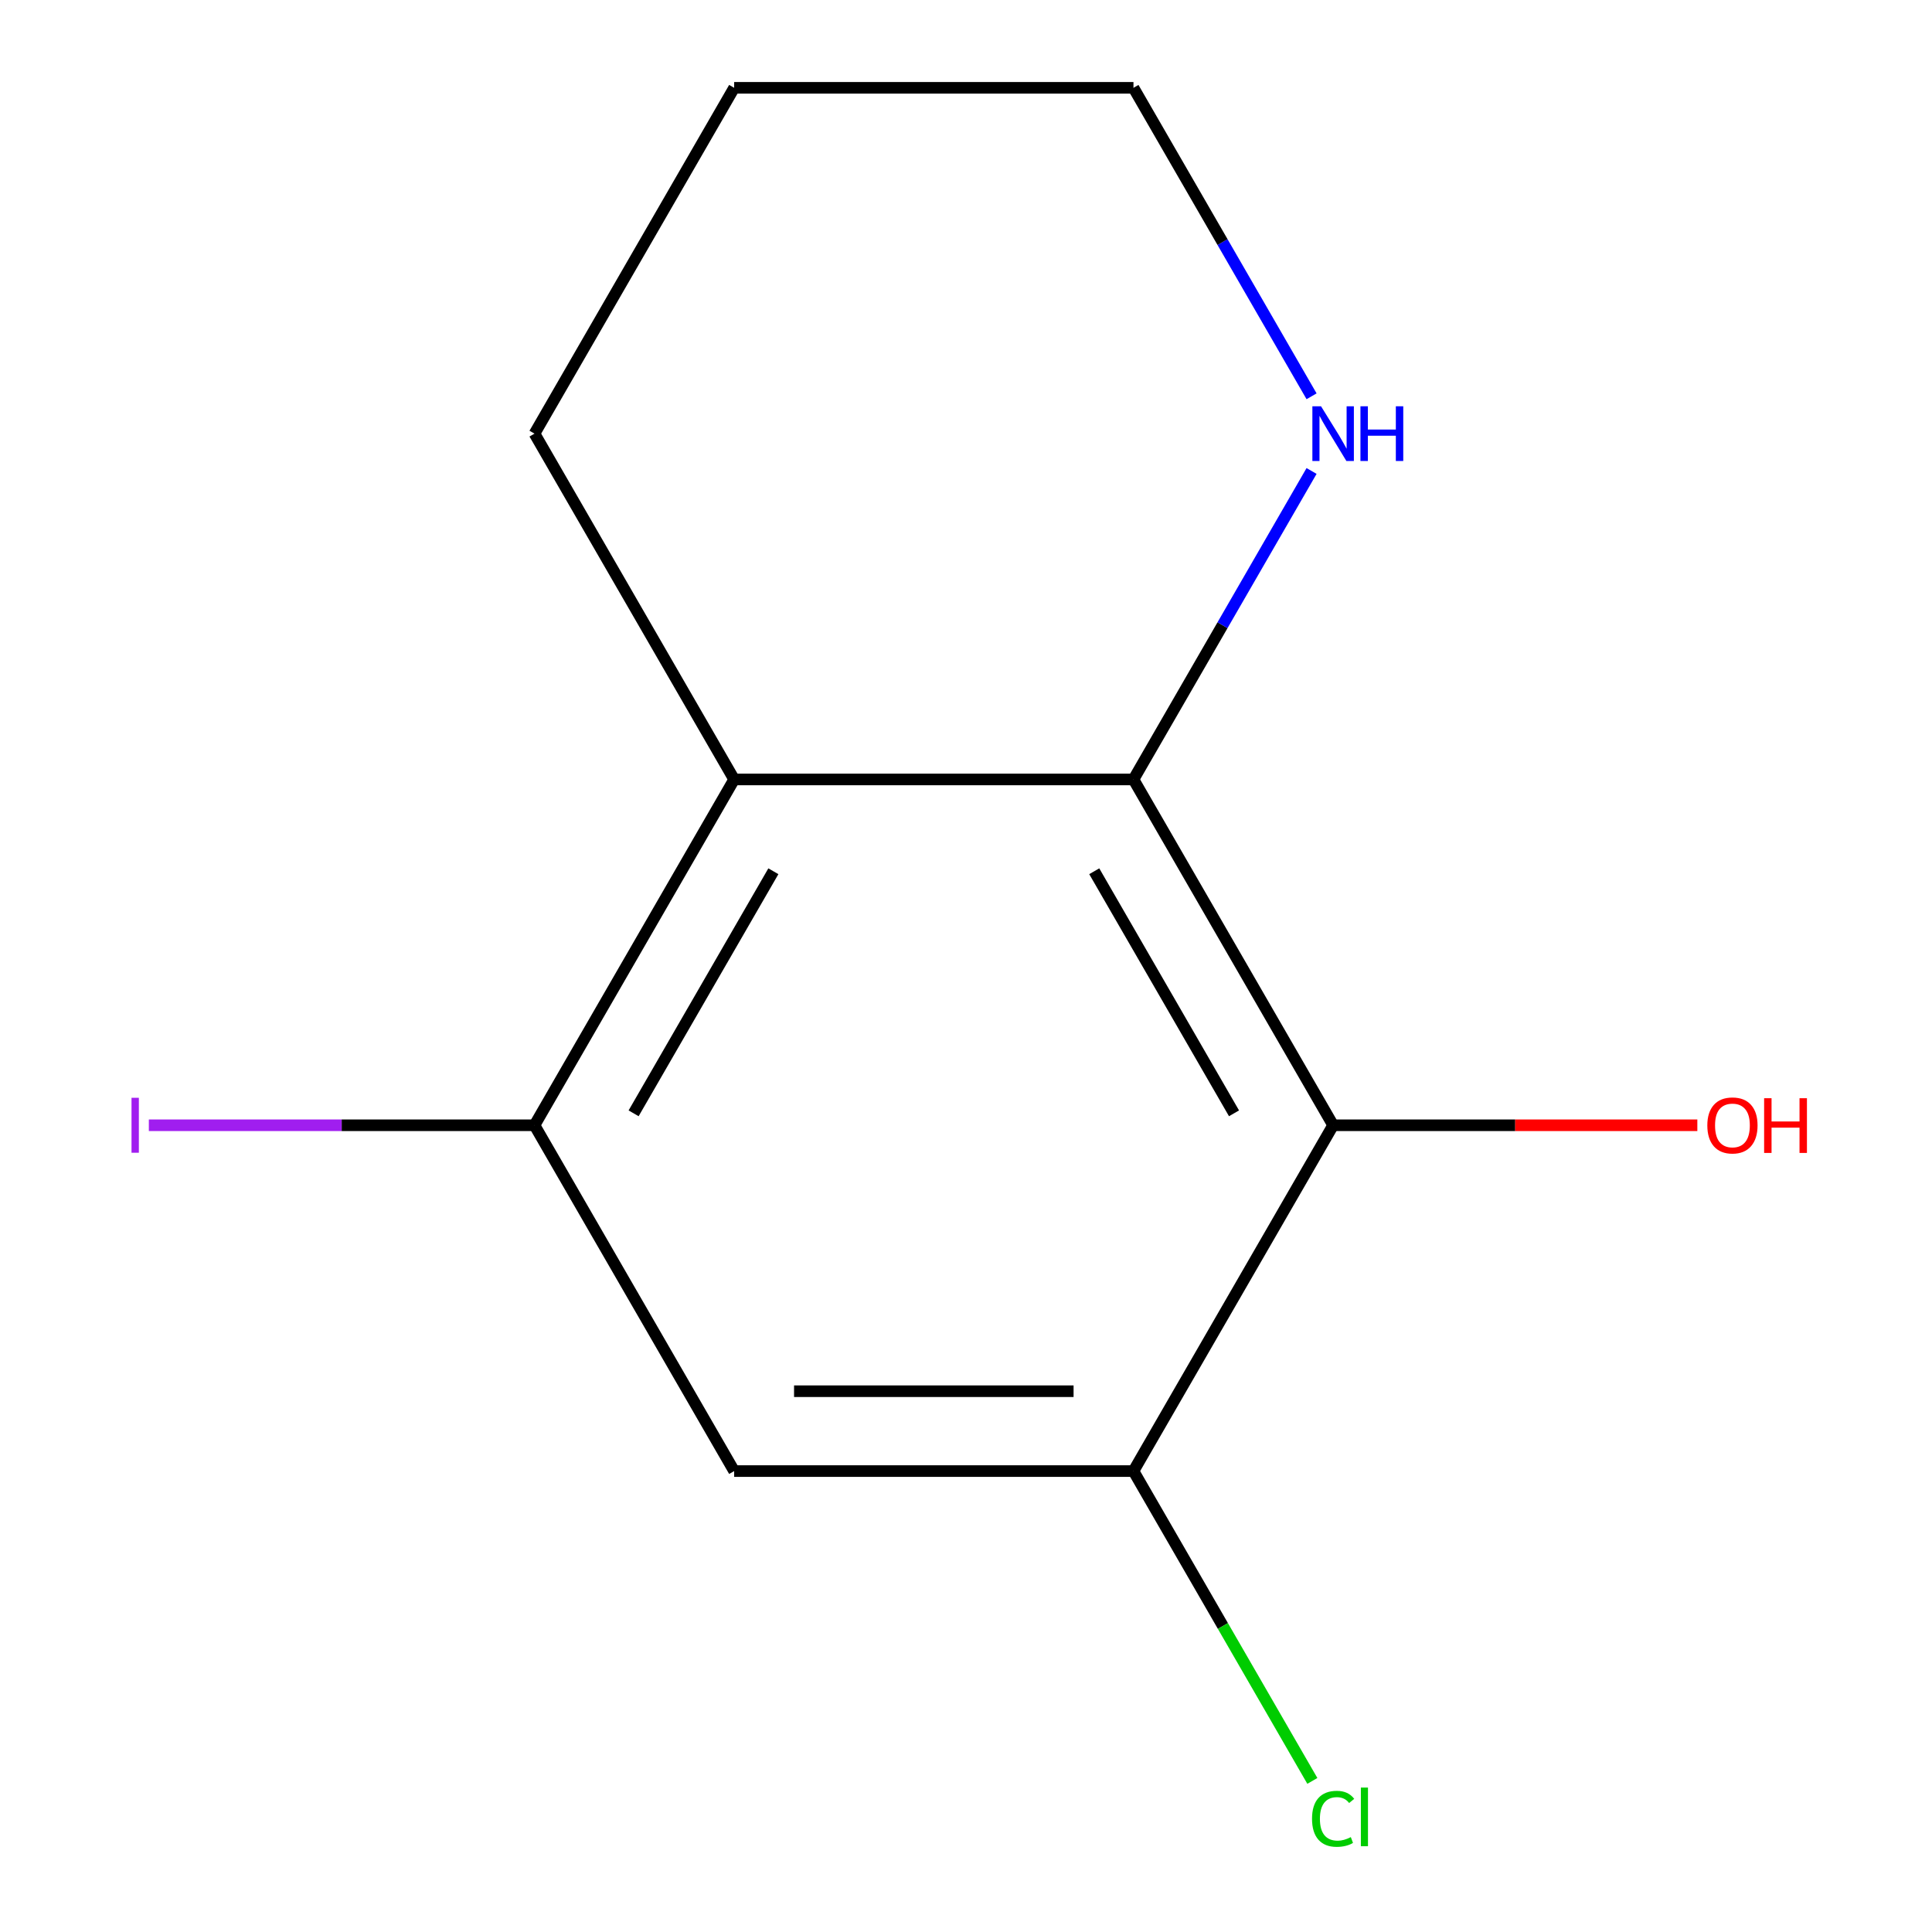 <?xml version='1.0' encoding='iso-8859-1'?>
<svg version='1.1' baseProfile='full'
              xmlns='http://www.w3.org/2000/svg'
                      xmlns:rdkit='http://www.rdkit.org/xml'
                      xmlns:xlink='http://www.w3.org/1999/xlink'
                  xml:space='preserve'
width='1000px' height='1000px' viewBox='0 0 1000 1000'>
<!-- END OF HEADER -->
<rect style='opacity:1.0;fill:#FFFFFF;stroke:none' width='1000' height='1000' x='0' y='0'> </rect>
<path class='bond-0' d='M 586.682,403.441 L 690.024,582.435' style='fill:none;fill-rule:evenodd;stroke:#000000;stroke-width:6px;stroke-linecap:butt;stroke-linejoin:miter;stroke-opacity:1' />
<path class='bond-0' d='M 566.385,450.959 L 638.724,576.254' style='fill:none;fill-rule:evenodd;stroke:#000000;stroke-width:6px;stroke-linecap:butt;stroke-linejoin:miter;stroke-opacity:1' />
<path class='bond-1' d='M 586.682,403.441 L 379.998,403.441' style='fill:none;fill-rule:evenodd;stroke:#000000;stroke-width:6px;stroke-linecap:butt;stroke-linejoin:miter;stroke-opacity:1' />
<path class='bond-5' d='M 586.682,403.441 L 632.774,323.608' style='fill:none;fill-rule:evenodd;stroke:#000000;stroke-width:6px;stroke-linecap:butt;stroke-linejoin:miter;stroke-opacity:1' />
<path class='bond-5' d='M 632.774,323.608 L 678.866,243.775' style='fill:none;fill-rule:evenodd;stroke:#0000FF;stroke-width:6px;stroke-linecap:butt;stroke-linejoin:miter;stroke-opacity:1' />
<path class='bond-3' d='M 690.024,582.435 L 586.682,761.428' style='fill:none;fill-rule:evenodd;stroke:#000000;stroke-width:6px;stroke-linecap:butt;stroke-linejoin:miter;stroke-opacity:1' />
<path class='bond-6' d='M 690.024,582.435 L 784.282,582.435' style='fill:none;fill-rule:evenodd;stroke:#000000;stroke-width:6px;stroke-linecap:butt;stroke-linejoin:miter;stroke-opacity:1' />
<path class='bond-6' d='M 784.282,582.435 L 878.541,582.435' style='fill:none;fill-rule:evenodd;stroke:#FF0000;stroke-width:6px;stroke-linecap:butt;stroke-linejoin:miter;stroke-opacity:1' />
<path class='bond-2' d='M 379.998,403.441 L 276.657,582.435' style='fill:none;fill-rule:evenodd;stroke:#000000;stroke-width:6px;stroke-linecap:butt;stroke-linejoin:miter;stroke-opacity:1' />
<path class='bond-2' d='M 400.296,450.959 L 327.957,576.254' style='fill:none;fill-rule:evenodd;stroke:#000000;stroke-width:6px;stroke-linecap:butt;stroke-linejoin:miter;stroke-opacity:1' />
<path class='bond-9' d='M 379.998,403.441 L 276.657,224.448' style='fill:none;fill-rule:evenodd;stroke:#000000;stroke-width:6px;stroke-linecap:butt;stroke-linejoin:miter;stroke-opacity:1' />
<path class='bond-4' d='M 276.657,582.435 L 379.998,761.428' style='fill:none;fill-rule:evenodd;stroke:#000000;stroke-width:6px;stroke-linecap:butt;stroke-linejoin:miter;stroke-opacity:1' />
<path class='bond-7' d='M 276.657,582.435 L 176.848,582.435' style='fill:none;fill-rule:evenodd;stroke:#000000;stroke-width:6px;stroke-linecap:butt;stroke-linejoin:miter;stroke-opacity:1' />
<path class='bond-7' d='M 176.848,582.435 L 77.04,582.435' style='fill:none;fill-rule:evenodd;stroke:#A01EEF;stroke-width:6px;stroke-linecap:butt;stroke-linejoin:miter;stroke-opacity:1' />
<path class='bond-8' d='M 586.682,761.428 L 632.976,841.611' style='fill:none;fill-rule:evenodd;stroke:#000000;stroke-width:6px;stroke-linecap:butt;stroke-linejoin:miter;stroke-opacity:1' />
<path class='bond-8' d='M 632.976,841.611 L 679.27,921.794' style='fill:none;fill-rule:evenodd;stroke:#00CC00;stroke-width:6px;stroke-linecap:butt;stroke-linejoin:miter;stroke-opacity:1' />
<path class='bond-13' d='M 586.682,761.428 L 379.998,761.428' style='fill:none;fill-rule:evenodd;stroke:#000000;stroke-width:6px;stroke-linecap:butt;stroke-linejoin:miter;stroke-opacity:1' />
<path class='bond-13' d='M 555.68,720.091 L 411.001,720.091' style='fill:none;fill-rule:evenodd;stroke:#000000;stroke-width:6px;stroke-linecap:butt;stroke-linejoin:miter;stroke-opacity:1' />
<path class='bond-10' d='M 678.866,205.121 L 632.774,125.288' style='fill:none;fill-rule:evenodd;stroke:#0000FF;stroke-width:6px;stroke-linecap:butt;stroke-linejoin:miter;stroke-opacity:1' />
<path class='bond-10' d='M 632.774,125.288 L 586.682,45.455' style='fill:none;fill-rule:evenodd;stroke:#000000;stroke-width:6px;stroke-linecap:butt;stroke-linejoin:miter;stroke-opacity:1' />
<path class='bond-12' d='M 276.657,224.448 L 379.998,45.455' style='fill:none;fill-rule:evenodd;stroke:#000000;stroke-width:6px;stroke-linecap:butt;stroke-linejoin:miter;stroke-opacity:1' />
<path class='bond-11' d='M 586.682,45.455 L 379.998,45.455' style='fill:none;fill-rule:evenodd;stroke:#000000;stroke-width:6px;stroke-linecap:butt;stroke-linejoin:miter;stroke-opacity:1' />
<path  class='atom-6' d='M 683.764 210.288
L 693.044 225.288
Q 693.964 226.768, 695.444 229.448
Q 696.924 232.128, 697.004 232.288
L 697.004 210.288
L 700.764 210.288
L 700.764 238.608
L 696.884 238.608
L 686.924 222.208
Q 685.764 220.288, 684.524 218.088
Q 683.324 215.888, 682.964 215.208
L 682.964 238.608
L 679.284 238.608
L 679.284 210.288
L 683.764 210.288
' fill='#0000FF'/>
<path  class='atom-6' d='M 704.164 210.288
L 708.004 210.288
L 708.004 222.328
L 722.484 222.328
L 722.484 210.288
L 726.324 210.288
L 726.324 238.608
L 722.484 238.608
L 722.484 225.528
L 708.004 225.528
L 708.004 238.608
L 704.164 238.608
L 704.164 210.288
' fill='#0000FF'/>
<path  class='atom-7' d='M 883.708 582.515
Q 883.708 575.715, 887.068 571.915
Q 890.428 568.115, 896.708 568.115
Q 902.988 568.115, 906.348 571.915
Q 909.708 575.715, 909.708 582.515
Q 909.708 589.395, 906.308 593.315
Q 902.908 597.195, 896.708 597.195
Q 890.468 597.195, 887.068 593.315
Q 883.708 589.435, 883.708 582.515
M 896.708 593.995
Q 901.028 593.995, 903.348 591.115
Q 905.708 588.195, 905.708 582.515
Q 905.708 576.955, 903.348 574.155
Q 901.028 571.315, 896.708 571.315
Q 892.388 571.315, 890.028 574.115
Q 887.708 576.915, 887.708 582.515
Q 887.708 588.235, 890.028 591.115
Q 892.388 593.995, 896.708 593.995
' fill='#FF0000'/>
<path  class='atom-7' d='M 913.108 568.435
L 916.948 568.435
L 916.948 580.475
L 931.428 580.475
L 931.428 568.435
L 935.268 568.435
L 935.268 596.755
L 931.428 596.755
L 931.428 583.675
L 916.948 583.675
L 916.948 596.755
L 913.108 596.755
L 913.108 568.435
' fill='#FF0000'/>
<path  class='atom-8' d='M 68.073 568.215
L 71.873 568.215
L 71.873 596.655
L 68.073 596.655
L 68.073 568.215
' fill='#A01EEF'/>
<path  class='atom-9' d='M 679.104 941.402
Q 679.104 934.362, 682.384 930.682
Q 685.704 926.962, 691.984 926.962
Q 697.824 926.962, 700.944 931.082
L 698.304 933.242
Q 696.024 930.242, 691.984 930.242
Q 687.704 930.242, 685.424 933.122
Q 683.184 935.962, 683.184 941.402
Q 683.184 947.002, 685.504 949.882
Q 687.864 952.762, 692.424 952.762
Q 695.544 952.762, 699.184 950.882
L 700.304 953.882
Q 698.824 954.842, 696.584 955.402
Q 694.344 955.962, 691.864 955.962
Q 685.704 955.962, 682.384 952.202
Q 679.104 948.442, 679.104 941.402
' fill='#00CC00'/>
<path  class='atom-9' d='M 704.384 925.242
L 708.064 925.242
L 708.064 955.602
L 704.384 955.602
L 704.384 925.242
' fill='#00CC00'/>
</svg>
